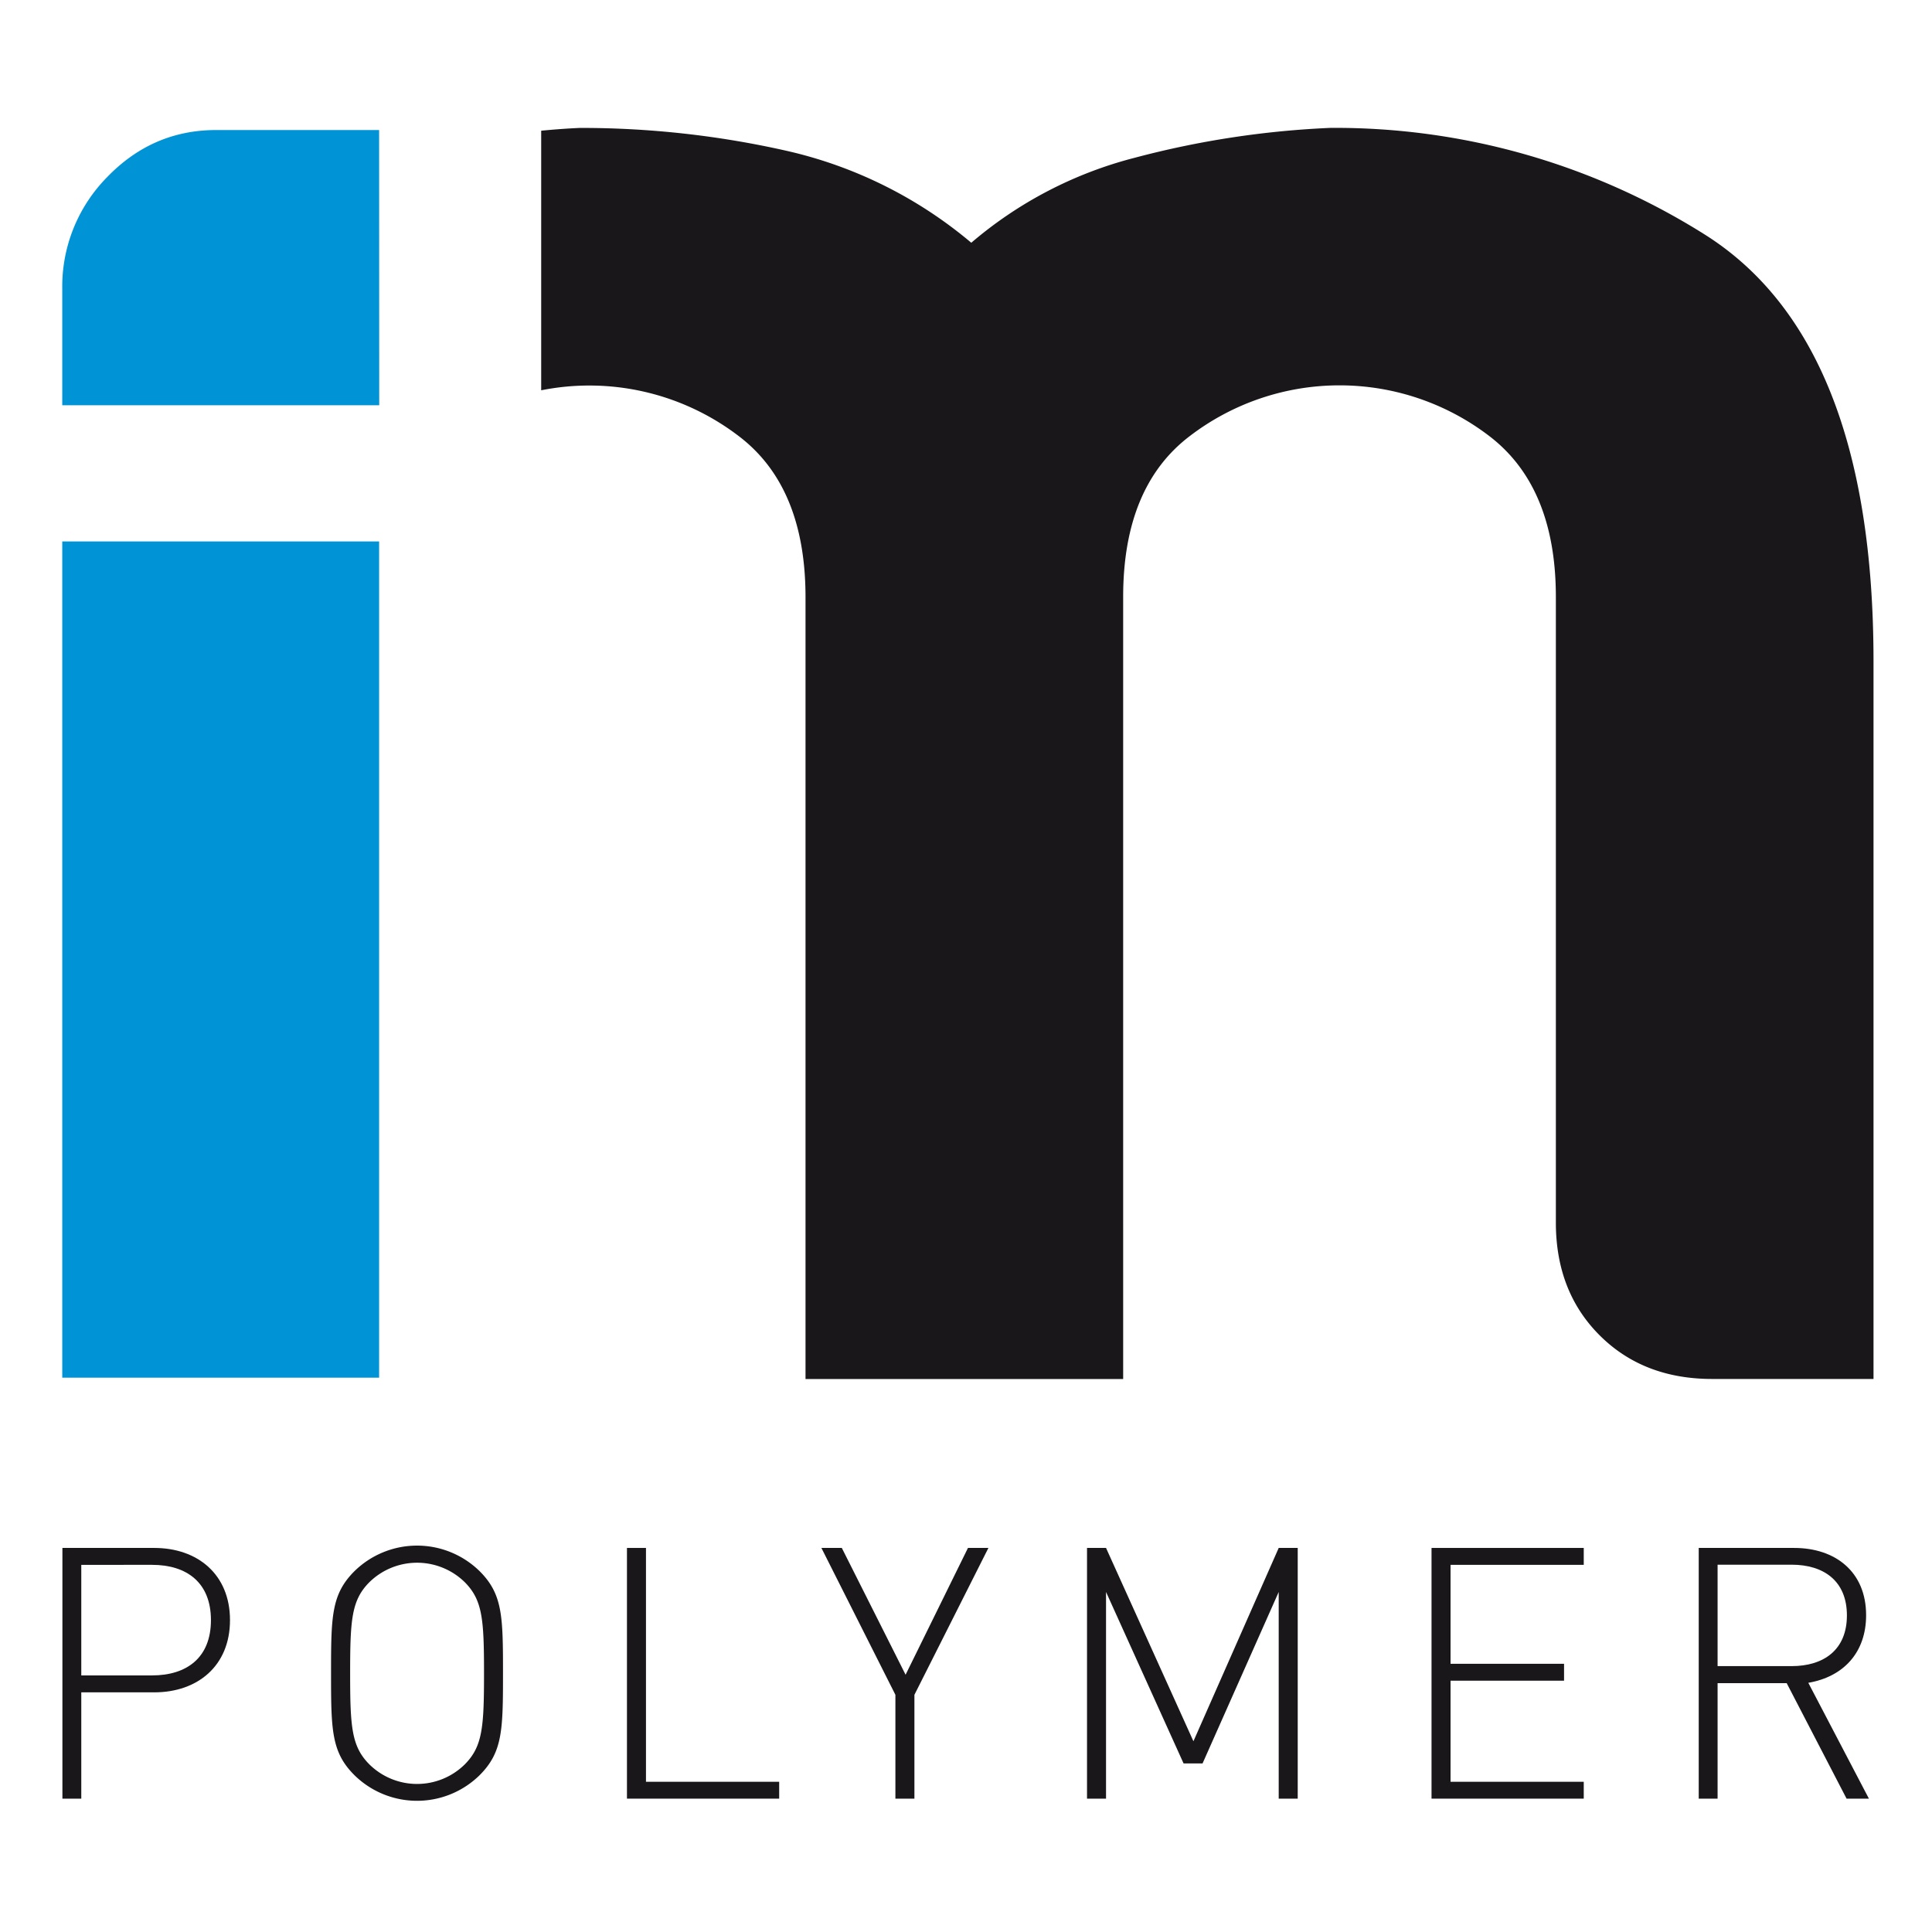 <svg id="Ebene_1" data-name="Ebene 1" xmlns="http://www.w3.org/2000/svg" viewBox="0 0 512 512"><defs><style>.cls-1{fill:#1a171b;}.cls-2{fill:#0094d7;}</style></defs><path class="cls-1" d="M451.36,61.89a183.71,183.71,0,0,0-98.81-28,242.12,242.12,0,0,0-51.84,7.92A107.89,107.89,0,0,0,257.4,64.33,115.54,115.54,0,0,0,208.6,40a247,247,0,0,0-54.9-6.1c-3.45.15-6.88.41-10.28.74v68.79a65.21,65.21,0,0,1,52.37,12.15Q213.45,129,213.47,158.2V365.46h84.18V158.2q0-29.26,17.7-42.67a65.31,65.31,0,0,1,79.29,0Q412.31,129,412.32,158.2V324q0,18.28,11.6,29.87t29.89,11.57H496.5V175.27q0-85.32-45.14-113.38"/><path class="cls-2" d="M100.47,34.46H57.29q-16.78,0-28.79,12.37a41.24,41.24,0,0,0-12,29.69v30.87h84Z"/><rect class="cls-2" x="16.5" y="143.49" width="83.97" height="221.61"/><path class="cls-1" d="M40.87,448.49H21.54v28.17h-5V410.22H40.87c11.49,0,20.08,7,20.08,19.13s-8.59,19.14-20.08,19.14m-.56-33.79H21.54V444H40.31c9.15,0,15.59-4.67,15.59-14.65S49.46,414.7,40.31,414.7"/><path class="cls-1" d="M127.14,470.41a23.66,23.66,0,0,1-33.24,0c-6.08-6.07-6.17-11.94-6.17-27s.09-20.9,6.17-27a23.69,23.69,0,0,1,33.24,0c6.07,6.07,6.16,11.95,6.16,27s-.09,20.9-6.16,27m-4-51.14a18.06,18.06,0,0,0-25.22,0c-4.76,4.76-5.13,9.89-5.13,24.17s.37,19.41,5.13,24.17a18,18,0,0,0,25.22,0c4.75-4.76,5.13-9.89,5.13-24.17s-.38-19.41-5.13-24.17"/><polygon class="cls-1" points="166.15 476.66 166.15 410.22 171.19 410.22 171.19 472.19 206.49 472.19 206.49 476.66 166.15 476.66"/><polygon class="cls-1" points="242.33 449.14 242.33 476.66 237.29 476.66 237.29 449.14 217.68 410.22 223.09 410.22 239.99 443.82 256.52 410.22 261.94 410.22 242.33 449.14"/><polygon class="cls-1" points="338.87 476.66 338.87 421.89 318.69 467.33 313.66 467.33 293.11 421.89 293.11 476.66 288.07 476.66 288.07 410.22 293.11 410.22 316.27 461.45 338.87 410.22 343.91 410.22 343.91 476.66 338.87 476.66"/><polygon class="cls-1" points="379.37 476.66 379.37 410.22 419.71 410.22 419.71 414.7 384.41 414.7 384.41 440.92 414.49 440.92 414.49 445.4 384.41 445.4 384.41 472.19 419.71 472.19 419.71 476.66 379.37 476.66"/><path class="cls-1" d="M489.36,476.66l-15.87-30.61H455.18v30.61h-5V410.22h25.3c10.84,0,19.06,6.25,19.06,17.83,0,9.89-6,16.32-15.32,17.91l16.06,30.7Zm-14.57-62H455.18v26.88h19.61c8.5,0,14.66-4.29,14.66-13.44s-6.16-13.44-14.66-13.44"/></svg>